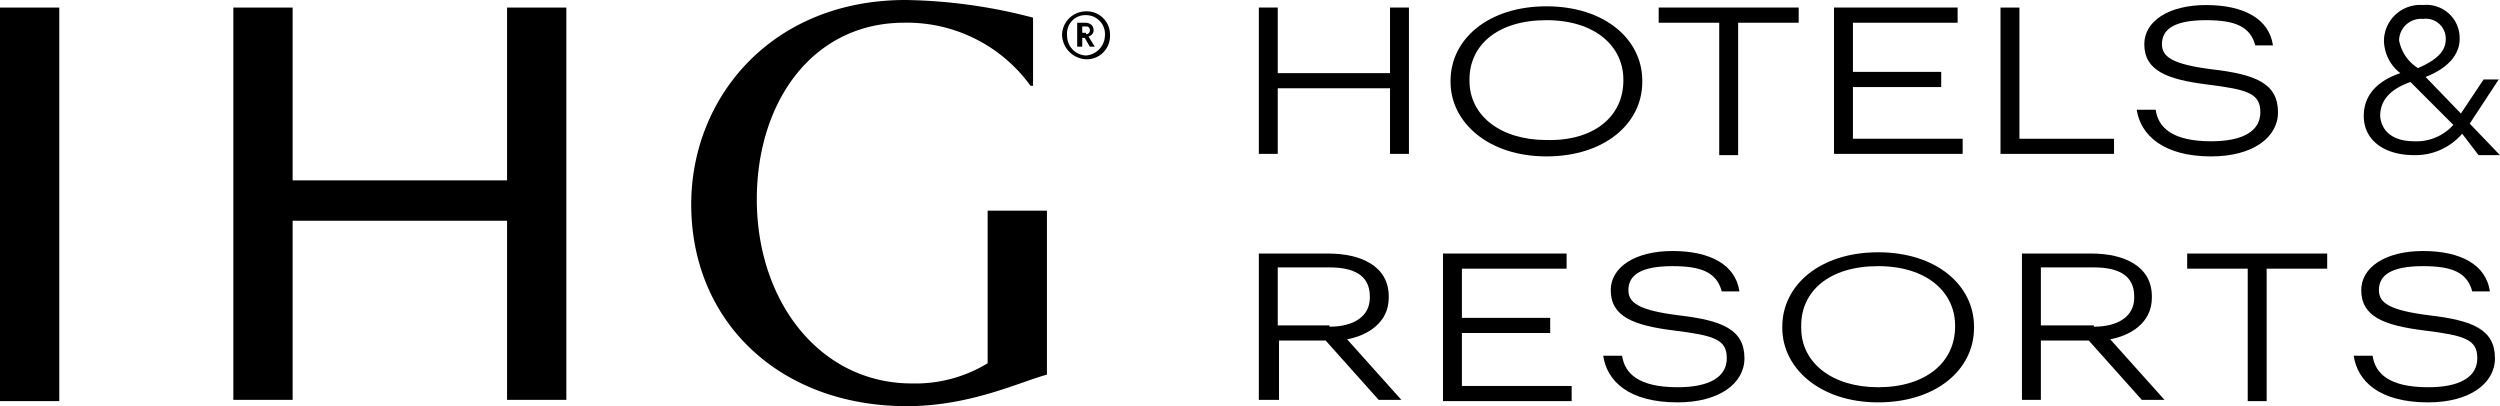 <?xml version="1.0" encoding="UTF-8"?> <svg xmlns="http://www.w3.org/2000/svg" viewBox="0 0 198.2 32.2"><title>IHG hotels &amp;amp; resorts</title><g id="Layer_2" data-name="Layer 2"><g id="Brand_Bar" data-name="Brand Bar"><path d="M99.8.6h1.5V5.8h8.9V.6h1.5V12.2h-1.5V7h-8.9v5.2H99.8Z"></path><path d="M115,6.5V6.4c0-3.3,3-5.9,7.6-5.9s7.6,2.6,7.6,5.9v.1c0,3.3-3,5.9-7.6,5.9S115,9.7,115,6.5Zm13.7-.1V6.3c0-2.6-2.2-4.7-6.1-4.7s-6.1,2-6.1,4.7v.1c0,2.8,2.5,4.7,6.1,4.7C126.4,11.2,128.7,9.2,128.7,6.4Z"></path><path d="M136.3,1.8h-4.8V.6h11.1V1.8h-4.8V12.3h-1.5Z"></path><path d="M145.4.6h9.8V1.8h-8.3V5.7h7V6.9h-7V11h8.7v1.2H145.4Z"></path><path d="M158.6.6h1.5V11h7.5v1.2h-9Z"></path><path d="M169.4,8.7h1.5c.2,1.4,1.3,2.5,4.4,2.5,2.5,0,3.9-.8,3.9-2.3s-1-1.8-4.2-2.2-5-1.1-5-3.2c0-1.8,1.9-3.1,4.9-3.1s5,1.1,5.3,3.2h-1.4c-.4-1.5-1.6-2-3.9-2-2.5,0-3.5.7-3.5,1.9,0,1,.8,1.6,4,2,3.4.4,5.2,1.1,5.2,3.4,0,2-2,3.5-5.3,3.5C171.5,12.4,169.7,10.7,169.4,8.7Z"></path><path d="M99.8,20.1h5.5c2.6,0,4.8,1,4.8,3.4v.1c0,2-1.7,3-3.3,3.3l4.3,4.8h-1.8L105.1,27h-3.7v4.7H99.8Zm5.6,5.8c1.9,0,3.2-.8,3.2-2.3v-.1c0-1.7-1.3-2.3-3.2-2.3h-4.1v4.6h4.1Z"></path><path d="M114.4,20.1h9.8v1.2h-8.3v3.9h7v1.2h-7v4.2h8.7v1.2H114.4Z"></path><path d="M127.1,28.2h1.5c.2,1.4,1.3,2.5,4.4,2.5,2.5,0,3.9-.8,3.9-2.3s-1-1.8-4.2-2.2-5-1.1-5-3.2c0-1.8,1.9-3.1,4.9-3.1s5,1.1,5.3,3.2h-1.4c-.4-1.5-1.6-2-3.9-2-2.5,0-3.5.7-3.5,1.9,0,1,.8,1.6,4,2,3.4.4,5.2,1.1,5.2,3.4,0,2-2,3.5-5.3,3.5C129.1,31.9,127.4,30.2,127.1,28.2Z"></path><path d="M141.3,26v-.1c0-3.3,3-5.9,7.6-5.9s7.6,2.6,7.6,5.9V26c0,3.3-3,5.9-7.6,5.9S141.3,29.2,141.3,26Zm13.7-.1v-.1c0-2.6-2.2-4.7-6.1-4.7s-6.1,2-6.1,4.7V26c0,2.8,2.5,4.7,6.1,4.7C152.7,30.7,155,28.7,155,25.9Z"></path><path d="M160.3,20.1h5.5c2.6,0,4.8,1,4.8,3.4v.1c0,2-1.7,3-3.3,3.3l4.3,4.8h-1.8L165.6,27h-3.8v4.7h-1.5Zm5.7,5.8c1.9,0,3.2-.8,3.2-2.3v-.1c0-1.7-1.3-2.3-3.2-2.3h-4.2v4.6H166Z"></path><path d="M178.2,21.3h-4.8V20.1h11.1v1.2h-4.8V31.8h-1.5Z"></path><path d="M186.6,28.2h1.5c.2,1.4,1.3,2.5,4.4,2.5,2.5,0,3.9-.8,3.9-2.3s-1-1.8-4.2-2.2-5-1.1-5-3.2c0-1.8,1.9-3.1,4.9-3.1s5,1.1,5.3,3.2H196c-.4-1.5-1.6-2-3.9-2-2.5,0-3.5.7-3.5,1.9,0,1,.8,1.6,4,2,3.4.4,5.2,1.1,5.2,3.4,0,2-2,3.5-5.3,3.5C188.6,31.9,186.9,30.2,186.6,28.2Z"></path><path d="M195.2,10.6a4.88,4.88,0,0,1-3.8,1.7c-2.4,0-4-1.2-4-3.1s1.4-2.9,2.9-3.4A3.32,3.32,0,0,1,189,3.2,2.87,2.87,0,0,1,192.1.4,2.63,2.63,0,0,1,195,3.1c0,1.2-.9,2.3-2.7,3L195.1,9l1.8-2.7h1.2l-2.3,3.5,2.4,2.5h-1.7Zm-3.8.6a3.91,3.91,0,0,0,3.1-1.3l-3.4-3.4c-1.4.5-2.4,1.3-2.4,2.7C188.8,10.4,189.7,11.2,191.4,11.2Zm.3-5.8c1.6-.7,2.2-1.4,2.2-2.3a1.58,1.58,0,0,0-1.8-1.6,1.74,1.74,0,0,0-1.9,1.7A3.3,3.3,0,0,0,191.7,5.4Z"></path><polygon points="44.9 0.6 40.2 0.6 40.2 14.3 23.2 14.3 23.2 0.6 18.5 0.6 18.5 31.7 23.2 31.7 23.2 17.5 40.2 17.5 40.2 31.7 44.9 31.7 44.9 0.6"></polygon><rect y="0.6" width="4.7" height="31.2"></rect><path d="M78.3,16.7V28.8a11,11,0,0,1-6,1.6C65,30.4,60,23.9,60,15.8c0-7.7,4.4-14,11.7-14a12.09,12.09,0,0,1,10,5h.2V1.4A41.92,41.92,0,0,0,71.8,0c-10.6,0-17,7.7-17,16.2,0,9.3,7,16,17.1,16,5,0,8.9-1.9,11.1-2.5v-13Z"></path><path d="M84.2,2.8A1.9,1.9,0,0,1,86.1.9,1.84,1.84,0,0,1,88,2.8a1.84,1.84,0,0,1-1.9,1.9A2,2,0,0,1,84.2,2.8Zm3.4,0a1.5,1.5,0,0,0-1.5-1.6,1.45,1.45,0,0,0-1.5,1.6,1.56,1.56,0,0,0,1.5,1.6A1.63,1.63,0,0,0,87.6,2.8Zm-2.2-1H86c.4,0,.7.2.7.6h0c0,.3-.2.4-.4.5l.5.8h-.4L86,3h-.2v.7h-.4Zm.7.9a.27.27,0,0,0,.3-.3h0a.27.27,0,0,0-.3-.3h-.3v.5h.3Z"></path></g></g></svg> 